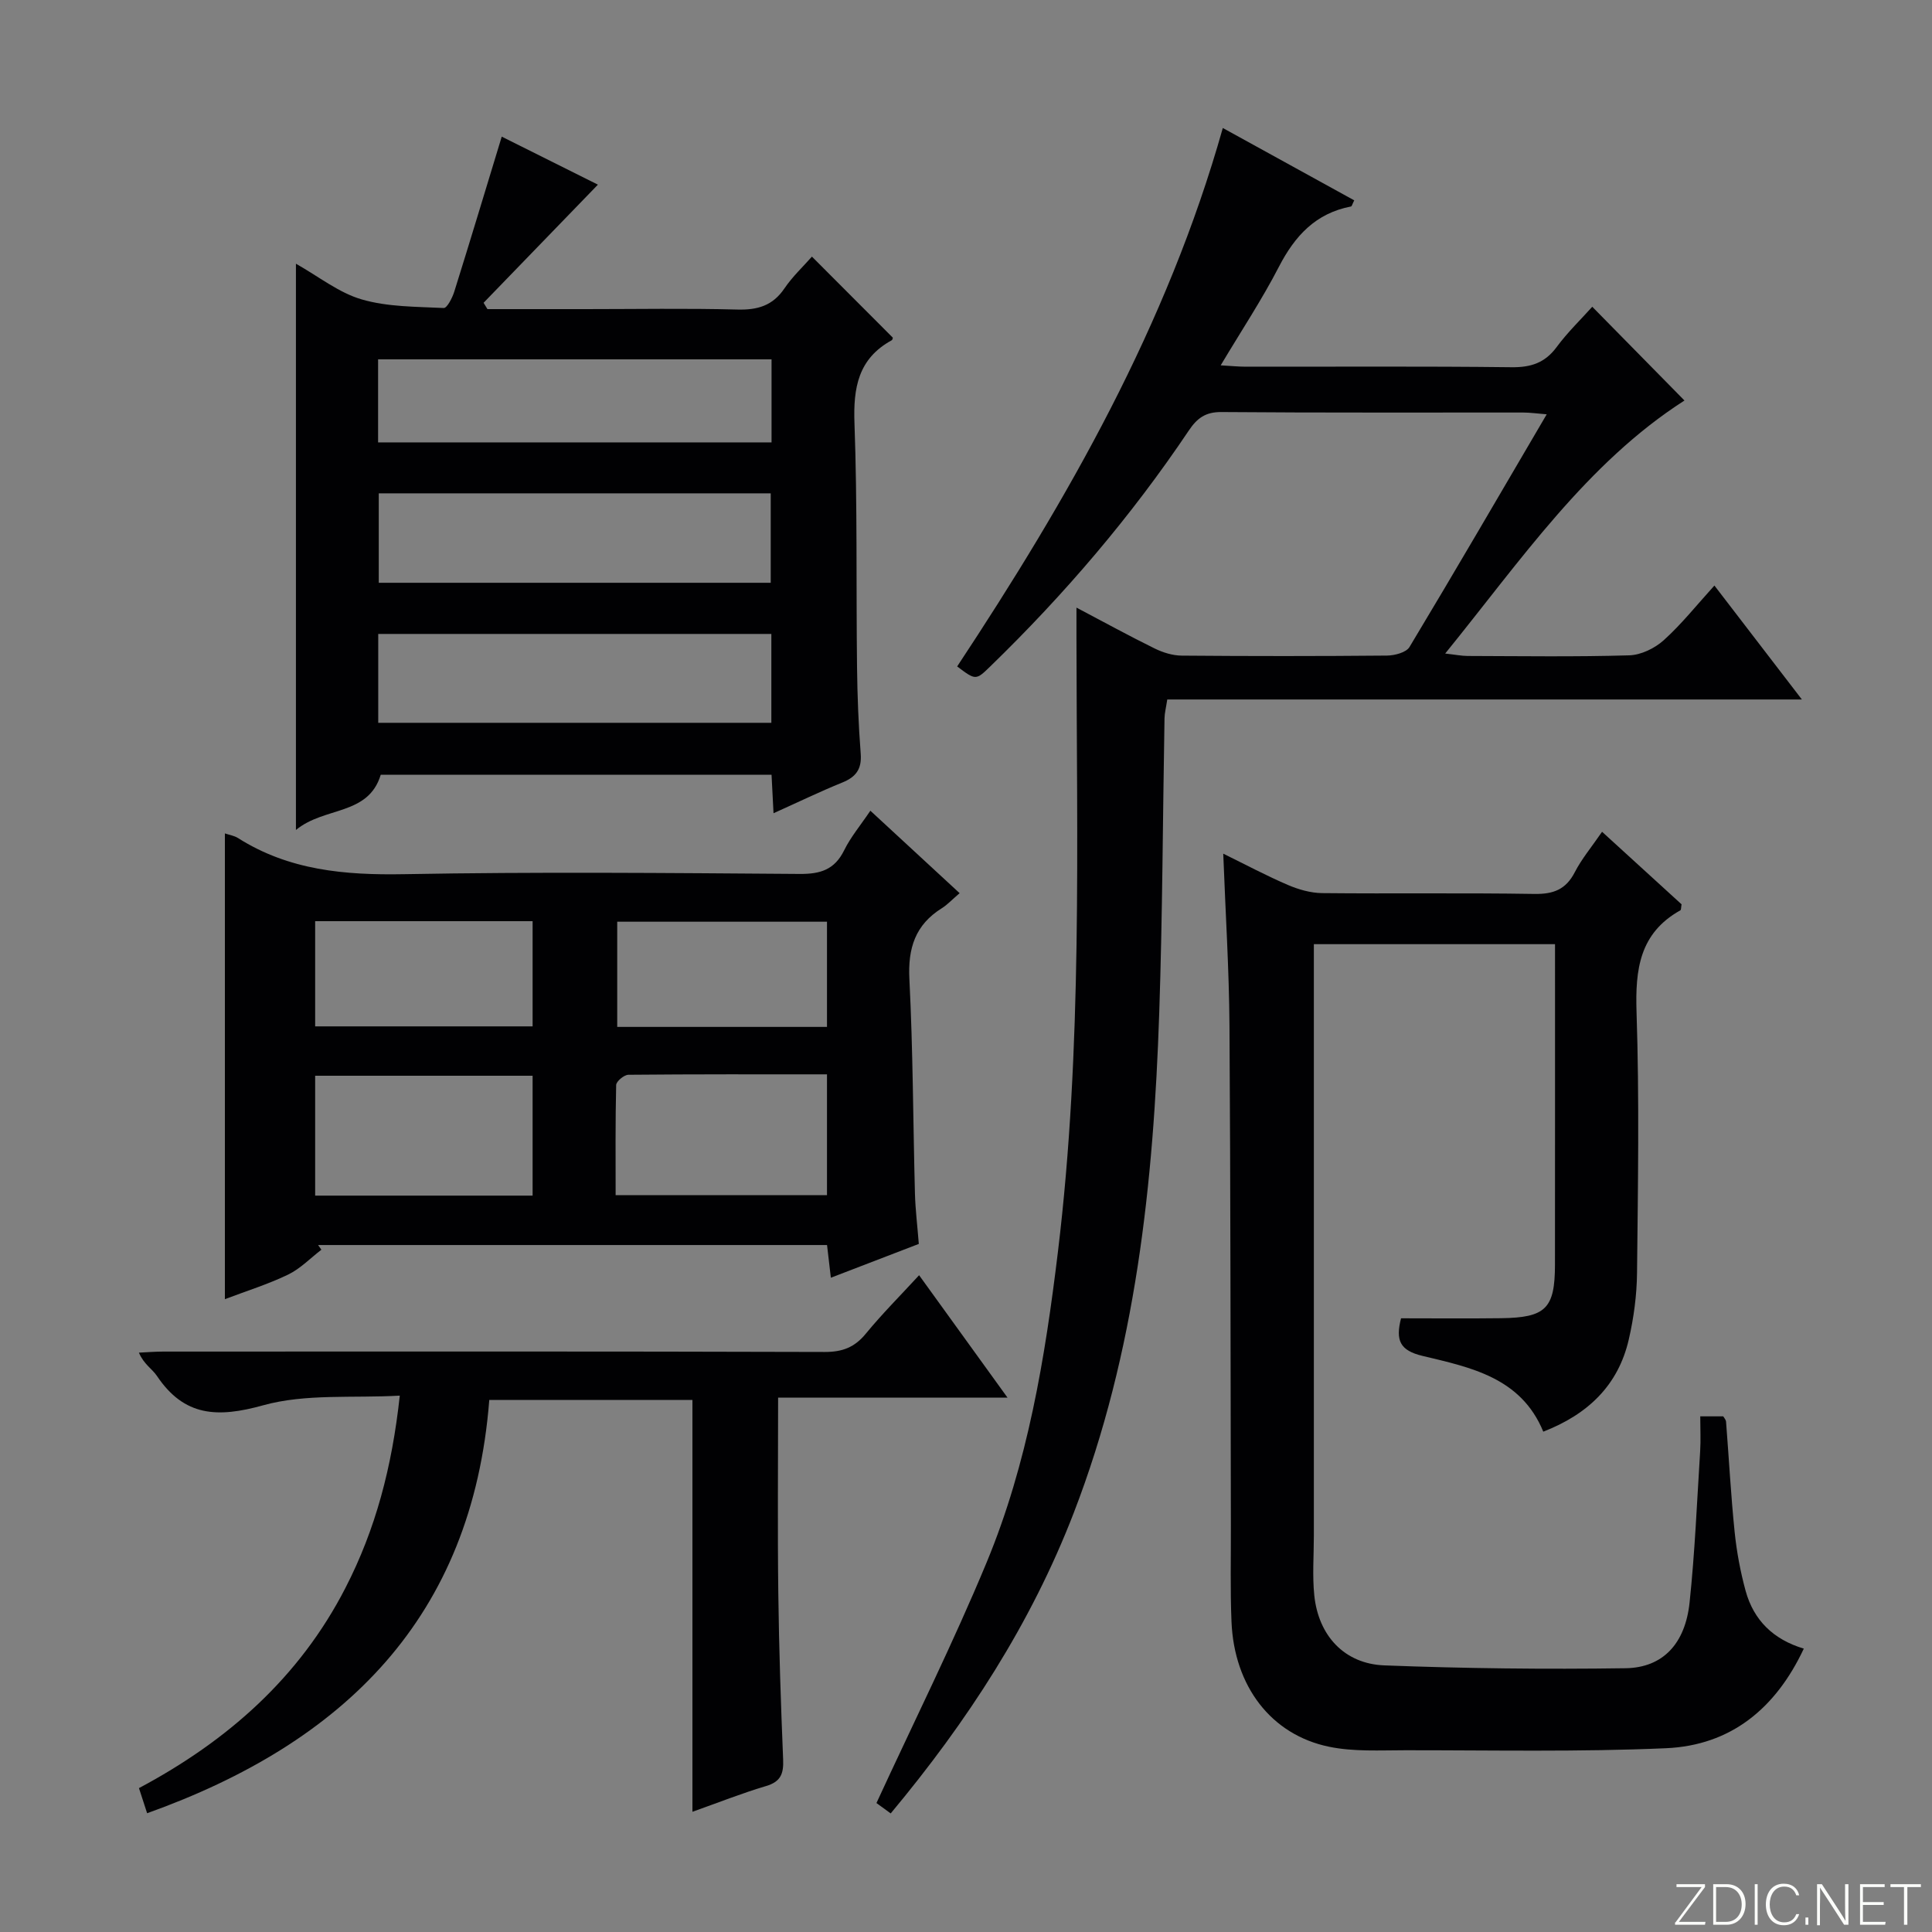 <svg enable-background="new 0 0 400 400" viewBox="0 0 400 400" xmlns="http://www.w3.org/2000/svg"><rect x="0" y="0" width="400" height="400" fill="#808080" stroke="none"/><g fill="#fbfcfa"><path d="m346.9 398 5.4-7.3h-5.2v-.6h5.9v.6l-5.4 7.2h5.5l-.1.6h-6.2v-.5z"/><path d="m354.7 390.1h2.8c2.3 0 3.9 1.6 3.9 4.1s-1.6 4.3-3.9 4.3h-2.8zm.6 7.8h2c2.2 0 3.3-1.6 3.3-3.6 0-1.8-1-3.6-3.3-3.6h-2z"/><path d="m363.9 390.1v8.4h-.6v-8.4z"/><path d="m372.5 396.3c-.4 1.3-1.4 2.3-3.2 2.3-2.4 0-3.7-1.9-3.7-4.3 0-2.3 1.2-4.3 3.7-4.3 1.8 0 2.9 1 3.2 2.4h-.6c-.4-1.1-1.1-1.8-2.5-1.8-2.1 0-3 1.9-3 3.7s.9 3.7 3 3.7c1.4 0 2.1-.7 2.5-1.7z"/><path d="m373.8 398.5v-1.5h.6v1.5z"/><path d="m376.2 398.5v-8.4h1c1.3 2 4.4 6.7 4.9 7.6-.1-1.2-.1-2.4-.1-3.8v-3.8h.7v8.4h-.9c-1.2-1.9-4.4-6.8-5-7.7.1 1.1 0 2.3 0 3.9v3.9h-.6z"/><path d="m390 394.4h-4.3v3.5h4.7l-.1.6h-5.2v-8.4h5.1v.6h-4.5v3.1h4.3v.7z"/><path d="m394.2 390.7h-2.8v-.6h6.3v.6h-2.8v7.8h-.7z"/></g><path d="m253.17 26.5c9.36 5.15 18.29 10.07 27.21 14.98-.39.76-.49 1.23-.67 1.27-7.31 1.4-11.62 6.08-14.93 12.49-3.49 6.77-7.73 13.16-12.05 20.4 2.14.12 3.68.28 5.22.28 18.33.02 36.66-.11 54.98.11 4.02.05 6.93-.89 9.36-4.18 2.25-3.05 5.02-5.71 7.37-8.34 6.58 6.69 12.92 13.14 19.09 19.41-20.23 12.98-33.83 33.03-49.54 52.39 2.17.24 3.39.49 4.61.5 11.16.03 22.33.2 33.49-.13 2.45-.07 5.3-1.46 7.16-3.14 3.66-3.3 6.77-7.22 10.48-11.31 6.03 7.85 11.76 15.31 18.11 23.59-44.25 0-87.71 0-131.39 0-.26 1.72-.55 2.81-.57 3.9-.36 20.3-.41 40.62-1.09 60.91-1.18 35.33-4.83 70.27-17.72 103.64-8.85 22.91-22 43.13-37.88 62.18-1.37-1-2.51-1.83-2.95-2.15 7.78-16.88 15.87-33.09 22.8-49.79 8.52-20.53 12.11-42.33 14.77-64.32 5.12-42.29 3.88-84.74 3.84-127.17 0-1.82 0-3.65 0-6.22 5.7 3 10.88 5.85 16.19 8.46 1.71.84 3.73 1.47 5.62 1.48 14.16.12 28.33.12 42.49-.01 1.6-.02 3.97-.64 4.65-1.77 9.49-15.78 18.75-31.71 28.41-48.18-2.02-.16-3.44-.37-4.86-.37-20.83-.02-41.66.07-62.48-.1-3.3-.03-5.04 1.26-6.77 3.84-11.92 17.76-25.75 33.93-41.09 48.82-3 2.92-3.03 2.89-6.86.01 22.9-34.64 43.47-70.58 55-111.48z" fill="#010103"/><path d="m331.69 172.21c5.81 5.3 11.2 10.22 16.46 15.02-.12.63-.07 1.14-.25 1.24-8.46 4.73-9.36 12.24-9.07 21.1.59 17.97.29 35.98.1 53.97-.05 4.61-.67 9.29-1.71 13.79-2.19 9.51-8.48 15.5-17.7 19.08-4.62-11.24-15.09-13.31-25.02-15.69-4.67-1.12-5.6-3.2-4.43-7.78 6.79 0 13.74.07 20.69-.02 9.3-.12 11.17-2 11.18-11.11.02-21.97.01-43.95.01-66.33-16.64 0-32.87 0-49.93 0v5.5 116.95c0 4.13-.33 8.29.09 12.38.86 8.33 6.22 14.17 14.5 14.49 16.62.64 33.28.83 49.92.59 7.77-.11 12.38-5.09 13.28-13.61 1.1-10.4 1.53-20.87 2.19-31.32.14-2.3.02-4.62.02-7.22h4.76c.16.29.54.68.58 1.11.6 7.61 1 15.24 1.78 22.83.42 4.11 1.19 8.23 2.28 12.22 1.66 6.01 5.68 10.03 12.04 11.93-5.84 12.44-15.15 20.03-28.52 20.62-17.96.79-35.97.41-53.96.42-5.29 0-10.72.33-15.83-.73-11.99-2.48-19.62-12.53-20.18-25.85-.28-6.65-.11-13.31-.13-19.97-.08-34.48-.06-68.97-.29-103.45-.08-11.61-.82-23.21-1.29-35.63 4.64 2.28 8.92 4.56 13.36 6.47 2.21.95 4.72 1.67 7.1 1.7 14.66.15 29.32-.07 43.98.17 3.94.06 6.51-.93 8.35-4.51 1.42-2.76 3.48-5.21 5.64-8.36z" fill="#010103"/><path d="m160.15 168.37c-.16-3.03-.27-5.33-.41-7.97-27.03 0-53.95 0-80.91 0-2.58 8.53-11.67 6.55-17.56 11.44 0-39.56 0-78.05 0-117.24 4.74 2.67 8.89 6.02 13.62 7.39 5.39 1.57 11.29 1.5 16.98 1.78.69.03 1.79-2.12 2.19-3.41 3.32-10.59 6.51-21.22 9.82-32.07 6.48 3.24 13.4 6.69 19.91 9.94-7.97 8.24-15.82 16.35-23.67 24.46.27.44.53.87.8 1.31h20.25c10.49 0 20.99-.19 31.48.09 4.2.11 7.33-.79 9.76-4.38 1.66-2.45 3.88-4.52 5.69-6.58 5.65 5.66 11.15 11.17 16.75 16.78.01-.03-.03.43-.25.55-6.92 3.8-7.96 9.81-7.69 17.19.61 16.8.33 33.64.53 50.46.07 5.98.3 11.96.76 17.92.25 3.2-.98 4.85-3.85 6-4.58 1.86-9.03 4.02-14.2 6.34zm-81.73-66.23v18.52h81.15c0-6.31 0-12.34 0-18.52-27.15 0-53.94 0-81.15 0zm81.28 29.11c-27.47 0-54.35 0-81.39 0v18.4h81.39c0-6.27 0-12.18 0-18.4zm.04-56.85c-27.4 0-54.4 0-81.46 0v17.19h81.46c0-5.79 0-11.24 0-17.19z" fill="#010103"/><path d="m198.68 184.92c-1.63 1.4-2.55 2.4-3.66 3.1-5.51 3.43-7.07 8.26-6.74 14.7.75 14.78.76 29.6 1.15 44.4.09 3.31.5 6.61.8 10.42-5.98 2.3-11.89 4.57-18.21 7-.31-2.6-.53-4.52-.79-6.77-35.23 0-70.3 0-105.37 0 .23.32.46.65.68.97-2.28 1.75-4.36 3.93-6.89 5.15-4.16 2.01-8.62 3.39-13.09 5.09 0-32.26 0-64.3 0-96.43.87.3 1.91.45 2.72.96 10.55 6.69 22.12 7.7 34.35 7.48 27.31-.5 54.63-.25 81.94-.05 4.3.03 7.22-.88 9.2-4.89 1.37-2.78 3.42-5.21 5.43-8.2 6.28 5.81 12.2 11.27 18.48 17.07zm-88.41 62.62c0-8.42 0-16.46 0-24.82-15.18 0-30.04 0-45.02 0v24.82zm17.19-.1h43.76c0-8.43 0-16.47 0-25.01-13.95 0-27.53-.04-41.12.09-.89.01-2.51 1.36-2.53 2.12-.18 7.58-.11 15.17-.11 22.8zm-17.19-56.72c-15.18 0-30.03 0-45.02 0v21.78h45.02c0-7.37 0-14.42 0-21.78zm60.95.11c-14.74 0-29.07 0-43.43 0v21.78h43.43c0-7.24 0-14.3 0-21.78z" fill="#010103"/><path d="m143.36 375.11c0-28.63 0-56.73 0-85.27-13.72 0-27.75 0-42.06 0-3.52 45.09-30.08 70.99-70.84 85.57-.59-1.83-1.09-3.34-1.69-5.2 18.34-9.77 33.21-22.89 42.75-41.45 6.22-12.09 9.64-24.95 11.25-39.81-9.74.55-19.48-.44-28.28 2-9.44 2.63-16.34 2.36-22-6.08-.98-1.46-2.72-2.42-3.73-4.82 1.68-.08 3.36-.22 5.04-.22 45.65-.01 91.3-.06 136.94.08 3.68.01 6.21-.96 8.53-3.8 3.35-4.08 7.1-7.83 11.02-12.09 6.08 8.42 11.86 16.42 18.31 25.35-16.35 0-31.71 0-47.5 0 0 13.94-.13 27.23.04 40.51.14 11.48.53 22.95 1 34.42.12 2.9-.48 4.58-3.53 5.48-5.05 1.5-9.99 3.47-15.25 5.33z" fill="#010103"/></svg>
